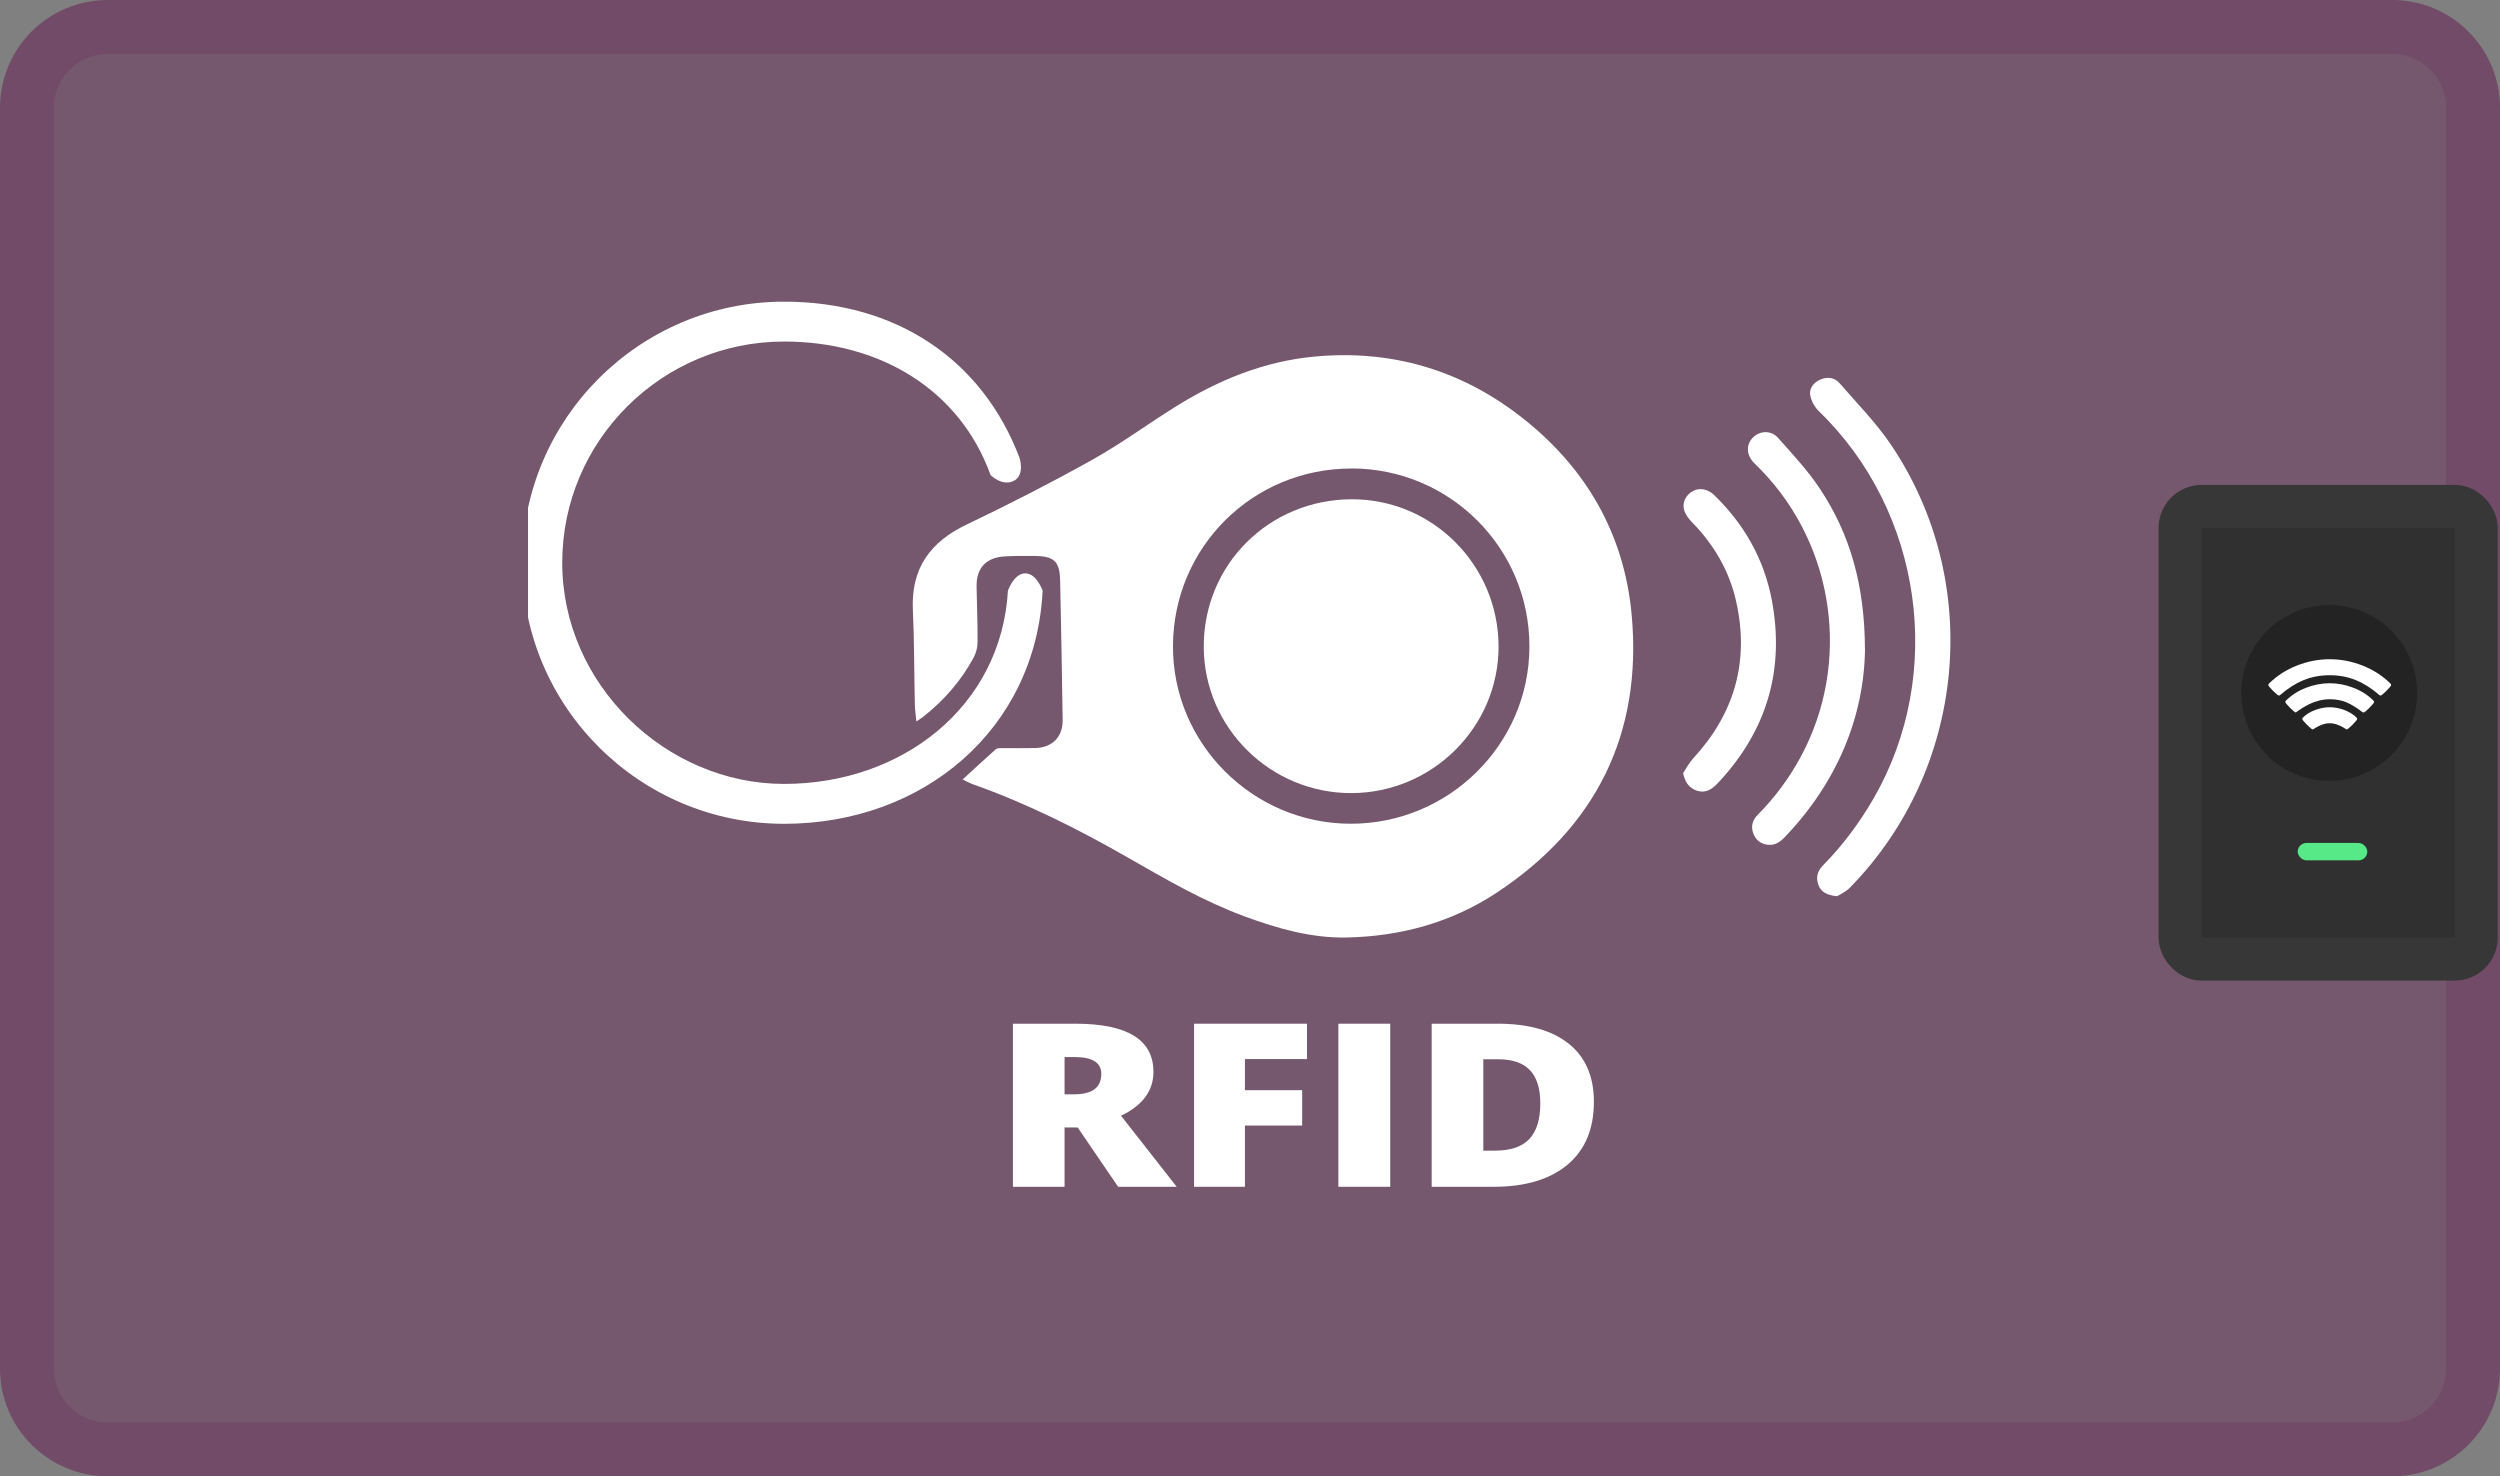 <svg width="232" height="137" viewBox="0 0 232 137" fill="none" xmlns="http://www.w3.org/2000/svg">
<rect x="0" y="0" width="232" height="137" fill="#808080" stroke="none"/>
<path d="M10 2.5H222C226.142 2.5 229.5 5.858 229.5 10V127C229.5 131.142 226.142 134.5 222 134.5H10C5.858 134.5 2.5 131.142 2.5 127V10C2.5 5.858 5.858 2.5 10 2.5Z" fill="#714B67" fill-opacity="0.75" stroke="#714B67" stroke-width="5"/>
<path d="M98.791 104.627V110.134H94V95H99.81C104.629 95 107.039 96.491 107.039 99.472C107.039 101.225 106.036 102.581 104.031 103.54L109.198 110.134H103.764L100.004 104.627H98.791ZM98.791 101.552H99.689C101.362 101.552 102.199 100.921 102.199 99.658C102.199 98.616 101.378 98.095 99.737 98.095H98.791V101.552Z" fill="white"/>
<path d="M115.529 110.134H110.811V95H121.29V98.281H115.529V101.169H120.841V104.451H115.529V110.134Z" fill="white"/>
<path d="M124.201 110.134V95H129.016V110.134H124.201Z" fill="white"/>
<path d="M147.913 102.246C147.913 104.772 147.096 106.718 145.463 108.084C143.838 109.45 141.549 110.134 138.598 110.134H132.861V95H138.998C141.844 95 144.04 95.621 145.585 96.863C147.137 98.105 147.913 99.9 147.913 102.246ZM142.94 102.391C142.94 101.004 142.617 99.975 141.97 99.306C141.331 98.637 140.357 98.302 139.047 98.302H137.652V106.78H138.719C140.175 106.78 141.242 106.421 141.921 105.703C142.6 104.979 142.94 103.874 142.94 102.391Z" fill="white"/>
<g clip-path="url(#clip0_11_36)">
<path d="M85.04 66.951C84.985 66.363 84.911 65.891 84.899 65.413C84.831 62.472 84.85 59.531 84.715 56.596C84.536 52.754 86.312 50.291 89.723 48.667C93.662 46.786 97.551 44.795 101.361 42.669C104.034 41.174 106.517 39.348 109.116 37.724C113.08 35.255 117.338 33.515 122.033 33.086C129.044 32.442 135.404 34.274 140.972 38.545C147.08 43.226 150.736 49.452 151.424 57.099C152.414 68.128 148.1 76.792 138.821 82.889C134.642 85.627 129.941 86.902 124.946 87C121.677 87.061 118.586 86.173 115.544 85.058C111.722 83.654 108.219 81.62 104.704 79.604C100.095 76.963 95.364 74.58 90.343 72.803C90.005 72.68 89.68 72.503 89.329 72.337C90.386 71.369 91.388 70.438 92.408 69.531C92.513 69.433 92.721 69.427 92.887 69.427C93.944 69.421 95.001 69.445 96.058 69.421C97.644 69.384 98.639 68.379 98.614 66.811C98.553 62.497 98.473 58.183 98.381 53.876C98.344 52.105 97.828 51.621 96.052 51.59C95.118 51.578 94.184 51.584 93.25 51.633C91.517 51.725 90.601 52.705 90.626 54.427C90.651 56.143 90.731 57.858 90.718 59.574C90.718 60.058 90.589 60.597 90.356 61.02C89.2 63.165 87.627 64.966 85.722 66.48C85.538 66.627 85.335 66.749 85.034 66.957L85.04 66.951ZM125.437 43.478C116.263 43.459 108.895 50.763 108.852 59.936C108.809 68.986 116.244 76.43 125.333 76.443C134.446 76.455 141.906 69.084 141.93 60.034C141.961 50.898 134.581 43.49 125.431 43.471L125.437 43.478Z" fill="white"/>
<path d="M170.486 83.17C169.484 83.072 168.987 82.754 168.747 82.117C168.489 81.424 168.661 80.824 169.177 80.303C171.014 78.44 172.557 76.363 173.866 74.102C180.539 62.546 178.407 47.46 168.802 38.171C168.409 37.791 168.089 37.222 167.991 36.695C167.874 36.057 168.28 35.512 168.901 35.236C169.57 34.942 170.246 35.016 170.726 35.573C172.323 37.424 174.068 39.188 175.433 41.198C184.109 53.98 182.487 71.351 171.666 82.38C171.285 82.772 170.738 83.005 170.486 83.17Z" fill="white"/>
<path d="M173.073 60.236C172.987 66.486 170.523 72.57 165.631 77.68C165.207 78.121 164.753 78.459 164.095 78.397C163.444 78.336 162.989 78.011 162.737 77.423C162.448 76.737 162.608 76.124 163.124 75.603C164.71 74.01 166.031 72.221 167.1 70.248C171.795 61.584 170.302 50.714 163.438 43.625C163.216 43.398 162.983 43.177 162.762 42.944C162.043 42.191 162.018 41.253 162.688 40.586C163.321 39.961 164.359 39.911 164.999 40.628C166.344 42.148 167.751 43.643 168.87 45.328C171.703 49.58 173.042 54.317 173.067 60.236L173.073 60.236Z" fill="white"/>
<path d="M156.193 71.743C156.494 71.296 156.746 70.799 157.108 70.401C160.967 66.222 162.362 61.369 161.115 55.818C160.482 52.981 159.062 50.549 157.022 48.465C156.721 48.159 156.432 47.785 156.303 47.387C156.07 46.664 156.432 45.941 157.084 45.579C157.686 45.242 158.466 45.359 159.044 45.916C161.846 48.612 163.696 51.866 164.421 55.671C165.631 62.062 164.009 67.693 159.579 72.497C159.382 72.711 159.173 72.932 158.94 73.103C158.405 73.514 157.803 73.569 157.207 73.263C156.641 72.969 156.34 72.484 156.193 71.737L156.193 71.743Z" fill="white"/>
<path d="M139.067 59.96C139.091 67.435 132.959 73.569 125.431 73.6C117.903 73.624 111.746 67.546 111.709 60.058C111.672 52.417 117.75 46.351 125.443 46.333C132.934 46.315 139.036 52.423 139.067 59.966L139.067 59.96Z" fill="white"/>
<path d="M72.761 76.449C85.751 76.449 96.123 67.618 96.756 54.818C96.756 54.818 96.213 53.209 95.146 53.209C94.08 53.209 93.537 54.818 93.537 54.818C92.91 65.578 83.705 72.748 72.761 72.748C61.816 72.748 52.175 63.538 52.175 52.221C52.175 40.904 61.411 31.695 72.761 31.695C81.677 31.695 89.069 36.168 91.927 44.091C91.927 44.091 93 45.164 94.073 44.627C95.146 44.091 94.61 42.482 94.61 42.482C91.138 33.334 83.139 27.994 72.761 27.994C59.365 27.994 48.463 38.864 48.463 52.221C48.463 65.579 59.365 76.449 72.761 76.449Z" fill="white"/>
</g>
<rect x="202.316" y="47" width="27.474" height="42" rx="2" fill="#303030" stroke="#373737" stroke-width="4"/>
<circle cx="216.154" cy="64.308" r="8.159" fill="#232323"/>
<path d="M217.764 67.697C217.757 67.697 217.679 67.649 217.532 67.552C217.385 67.455 217.189 67.359 216.943 67.262C216.698 67.165 216.449 67.117 216.198 67.117C215.947 67.117 215.698 67.165 215.453 67.262C215.207 67.359 215.012 67.455 214.867 67.552C214.722 67.649 214.643 67.697 214.632 67.697C214.562 67.697 214.381 67.552 214.089 67.262C213.797 66.972 213.651 66.792 213.651 66.722C213.651 66.672 213.671 66.628 213.709 66.589C214.011 66.291 214.39 66.057 214.846 65.887C215.303 65.717 215.753 65.632 216.198 65.632C216.643 65.632 217.093 65.717 217.55 65.887C218.006 66.057 218.385 66.291 218.687 66.589C218.725 66.628 218.745 66.672 218.745 66.722C218.745 66.792 218.599 66.972 218.307 67.262C218.015 67.552 217.834 67.697 217.764 67.697ZM219.348 66.119C219.306 66.119 219.261 66.104 219.215 66.073C218.689 65.666 218.201 65.368 217.753 65.176C217.304 64.985 216.786 64.889 216.198 64.889C215.869 64.889 215.54 64.932 215.209 65.017C214.878 65.102 214.59 65.204 214.344 65.324C214.099 65.444 213.879 65.564 213.686 65.684C213.493 65.804 213.34 65.906 213.228 65.991C213.116 66.076 213.056 66.119 213.048 66.119C212.982 66.119 212.804 65.974 212.514 65.684C212.224 65.394 212.079 65.214 212.079 65.144C212.079 65.098 212.098 65.055 212.137 65.017C212.648 64.506 213.266 64.11 213.993 63.828C214.721 63.545 215.455 63.404 216.198 63.404C216.941 63.404 217.675 63.545 218.402 63.828C219.13 64.11 219.748 64.506 220.259 65.017C220.298 65.055 220.317 65.098 220.317 65.144C220.317 65.214 220.172 65.394 219.882 65.684C219.592 65.974 219.414 66.119 219.348 66.119ZM220.92 64.547C220.878 64.547 220.835 64.529 220.793 64.495C220.1 63.888 219.382 63.43 218.637 63.123C217.893 62.815 217.08 62.661 216.198 62.661C215.316 62.661 214.503 62.815 213.759 63.123C213.014 63.43 212.296 63.888 211.603 64.495C211.561 64.529 211.518 64.547 211.476 64.547C211.41 64.547 211.231 64.402 210.939 64.112C210.647 63.822 210.501 63.642 210.501 63.572C210.501 63.522 210.52 63.477 210.559 63.439C211.282 62.719 212.143 62.163 213.141 61.768C214.139 61.374 215.158 61.176 216.198 61.176C217.238 61.176 218.257 61.374 219.255 61.768C220.253 62.163 221.114 62.719 221.837 63.439C221.876 63.477 221.895 63.522 221.895 63.572C221.895 63.642 221.749 63.822 221.457 64.112C221.165 64.402 220.986 64.547 220.92 64.547Z" fill="white"/>
<rect x="213.228" y="78.226" width="6.456" height="1.614" rx="0.807" fill="#57E888"/>
<defs>
<clipPath id="clip0_11_36">
<rect width="132" height="59" fill="white" transform="translate(181 87) rotate(-180)"/>
</clipPath>
</defs>
</svg>
